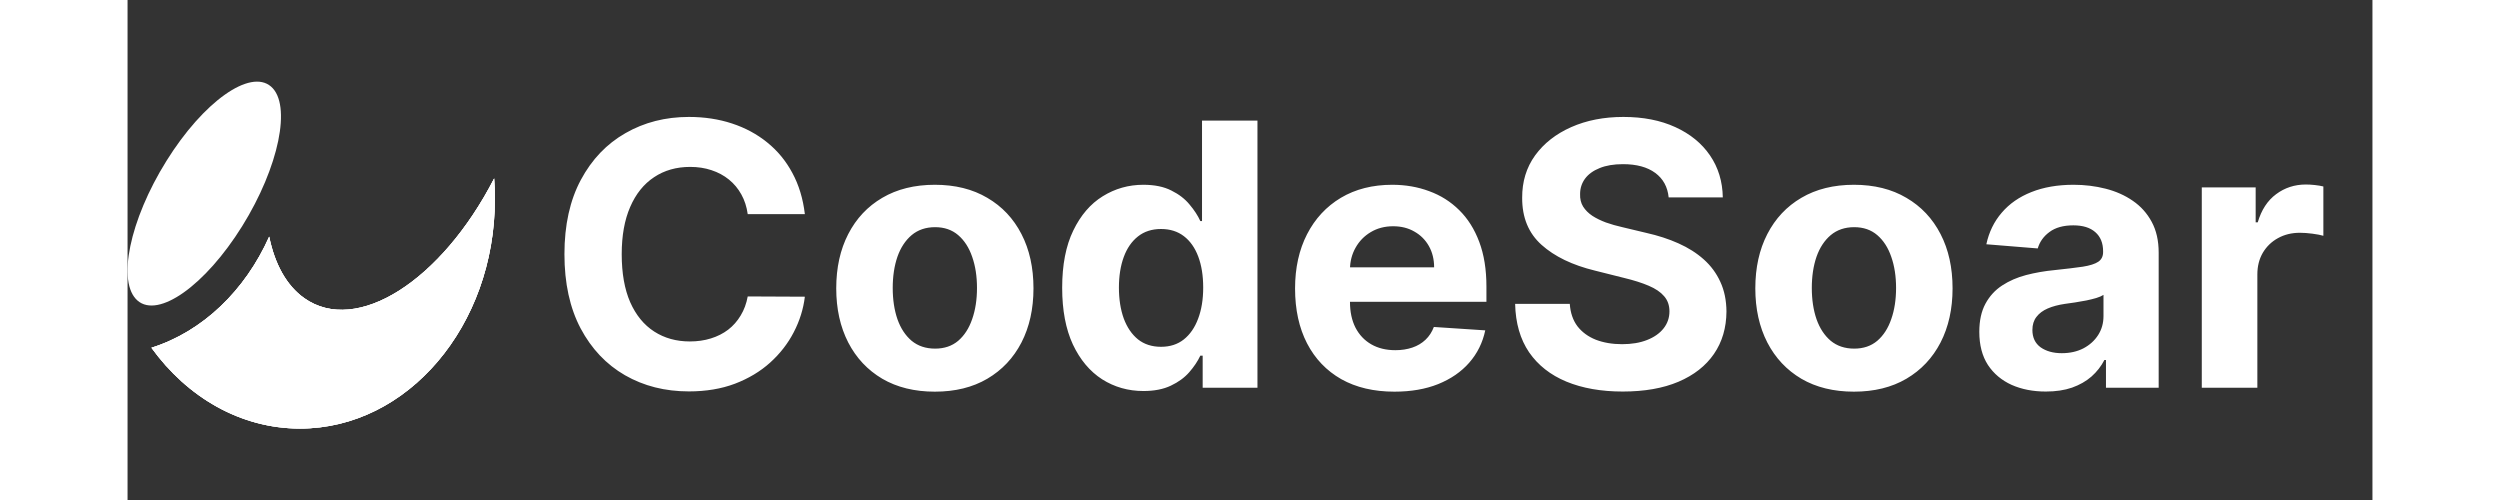 <svg width="200" height="40" viewBox="0 0 220 49" fill="none" xmlns="http://www.w3.org/2000/svg">
  <rect x="0" y="0" width="220" height="49" fill="#333333" stroke="none"/>
  <path d="M66.376 20.984H60.777C60.675 20.26 60.466 19.616 60.151 19.054C59.835 18.483 59.43 17.997 58.936 17.597C58.442 17.196 57.871 16.889 57.223 16.676C56.584 16.463 55.889 16.357 55.139 16.357C53.784 16.357 52.604 16.693 51.598 17.366C50.592 18.031 49.812 19.003 49.258 20.281C48.705 21.551 48.428 23.094 48.428 24.909C48.428 26.776 48.705 28.344 49.258 29.614C49.821 30.884 50.605 31.842 51.611 32.49C52.617 33.138 53.78 33.462 55.101 33.462C55.842 33.462 56.528 33.364 57.159 33.168C57.798 32.972 58.365 32.686 58.859 32.311C59.354 31.928 59.763 31.463 60.087 30.918C60.419 30.372 60.649 29.75 60.777 29.051L66.376 29.077C66.231 30.278 65.869 31.438 65.29 32.554C64.719 33.662 63.947 34.655 62.976 35.533C62.013 36.402 60.862 37.092 59.524 37.604C58.195 38.106 56.69 38.358 55.011 38.358C52.676 38.358 50.588 37.83 48.747 36.773C46.915 35.716 45.466 34.186 44.401 32.183C43.344 30.18 42.815 27.756 42.815 24.909C42.815 22.054 43.352 19.625 44.426 17.622C45.5 15.619 46.957 14.094 48.798 13.046C50.639 11.989 52.71 11.46 55.011 11.46C56.528 11.46 57.935 11.673 59.23 12.099C60.534 12.526 61.689 13.148 62.695 13.966C63.7 14.776 64.519 15.768 65.149 16.945C65.788 18.121 66.197 19.467 66.376 20.984ZM79.116 38.383C77.13 38.383 75.413 37.962 73.964 37.118C72.523 36.266 71.411 35.081 70.627 33.564C69.843 32.038 69.451 30.27 69.451 28.259C69.451 26.23 69.843 24.457 70.627 22.94C71.411 21.415 72.523 20.23 73.964 19.386C75.413 18.534 77.13 18.108 79.116 18.108C81.102 18.108 82.815 18.534 84.255 19.386C85.704 20.23 86.82 21.415 87.604 22.94C88.388 24.457 88.781 26.23 88.781 28.259C88.781 30.27 88.388 32.038 87.604 33.564C86.82 35.081 85.704 36.266 84.255 37.118C82.815 37.962 81.102 38.383 79.116 38.383ZM79.141 34.165C80.045 34.165 80.799 33.909 81.404 33.398C82.009 32.878 82.465 32.17 82.772 31.276C83.087 30.381 83.245 29.362 83.245 28.22C83.245 27.078 83.087 26.06 82.772 25.165C82.465 24.27 82.009 23.562 81.404 23.043C80.799 22.523 80.045 22.263 79.141 22.263C78.229 22.263 77.462 22.523 76.84 23.043C76.227 23.562 75.762 24.27 75.447 25.165C75.14 26.06 74.987 27.078 74.987 28.22C74.987 29.362 75.14 30.381 75.447 31.276C75.762 32.17 76.227 32.878 76.84 33.398C77.462 33.909 78.229 34.165 79.141 34.165ZM99.558 38.32C98.066 38.32 96.715 37.936 95.505 37.169C94.303 36.394 93.349 35.256 92.641 33.756C91.942 32.247 91.593 30.398 91.593 28.207C91.593 25.957 91.955 24.087 92.68 22.595C93.404 21.095 94.367 19.974 95.569 19.233C96.779 18.483 98.104 18.108 99.545 18.108C100.644 18.108 101.56 18.296 102.293 18.671C103.035 19.037 103.631 19.497 104.083 20.051C104.543 20.597 104.893 21.134 105.131 21.662H105.298V11.818H110.731V38H105.362V34.855H105.131C104.876 35.401 104.513 35.942 104.045 36.479C103.585 37.007 102.984 37.446 102.242 37.795C101.509 38.145 100.614 38.32 99.558 38.32ZM101.283 33.986C102.161 33.986 102.903 33.747 103.508 33.27C104.121 32.784 104.59 32.106 104.914 31.237C105.246 30.368 105.413 29.349 105.413 28.182C105.413 27.014 105.251 26 104.927 25.139C104.603 24.278 104.134 23.614 103.521 23.145C102.907 22.676 102.161 22.442 101.283 22.442C100.388 22.442 99.634 22.685 99.021 23.171C98.407 23.656 97.942 24.329 97.627 25.19C97.312 26.051 97.154 27.048 97.154 28.182C97.154 29.324 97.312 30.334 97.627 31.212C97.951 32.081 98.415 32.763 99.021 33.257C99.634 33.743 100.388 33.986 101.283 33.986ZM124.157 38.383C122.137 38.383 120.399 37.974 118.941 37.156C117.493 36.33 116.376 35.162 115.592 33.653C114.808 32.136 114.416 30.342 114.416 28.271C114.416 26.251 114.808 24.479 115.592 22.953C116.376 21.428 117.48 20.239 118.903 19.386C120.335 18.534 122.014 18.108 123.94 18.108C125.235 18.108 126.441 18.317 127.558 18.734C128.683 19.143 129.663 19.761 130.498 20.588C131.342 21.415 131.998 22.454 132.467 23.707C132.936 24.952 133.17 26.409 133.17 28.079V29.575H116.589V26.2H128.044C128.044 25.416 127.873 24.722 127.532 24.116C127.191 23.511 126.718 23.038 126.113 22.697C125.517 22.348 124.822 22.173 124.029 22.173C123.203 22.173 122.47 22.365 121.831 22.749C121.2 23.124 120.706 23.631 120.348 24.27C119.99 24.901 119.806 25.604 119.798 26.379V29.588C119.798 30.56 119.977 31.399 120.335 32.106C120.701 32.814 121.217 33.359 121.882 33.743C122.547 34.126 123.335 34.318 124.247 34.318C124.852 34.318 125.406 34.233 125.909 34.062C126.412 33.892 126.842 33.636 127.2 33.295C127.558 32.955 127.831 32.537 128.018 32.043L133.055 32.375C132.799 33.585 132.275 34.642 131.483 35.545C130.699 36.44 129.684 37.139 128.44 37.642C127.204 38.136 125.777 38.383 124.157 38.383ZM151.029 19.348C150.927 18.317 150.488 17.516 149.713 16.945C148.937 16.374 147.885 16.088 146.555 16.088C145.652 16.088 144.889 16.216 144.267 16.472C143.645 16.719 143.167 17.064 142.835 17.507C142.511 17.95 142.349 18.453 142.349 19.016C142.332 19.484 142.43 19.893 142.643 20.243C142.865 20.592 143.167 20.895 143.551 21.151C143.934 21.398 144.377 21.615 144.88 21.803C145.383 21.982 145.92 22.135 146.491 22.263L148.843 22.825C149.985 23.081 151.034 23.422 151.988 23.848C152.943 24.274 153.77 24.798 154.468 25.421C155.167 26.043 155.708 26.776 156.092 27.619C156.484 28.463 156.684 29.43 156.693 30.521C156.684 32.124 156.275 33.513 155.466 34.689C154.664 35.856 153.505 36.764 151.988 37.412C150.48 38.051 148.66 38.371 146.529 38.371C144.416 38.371 142.575 38.047 141.007 37.399C139.447 36.751 138.228 35.793 137.35 34.523C136.481 33.244 136.025 31.663 135.983 29.78H141.339C141.399 30.658 141.65 31.391 142.093 31.979C142.545 32.558 143.146 32.997 143.896 33.295C144.654 33.585 145.511 33.73 146.466 33.73C147.403 33.73 148.217 33.594 148.907 33.321C149.606 33.048 150.147 32.669 150.531 32.183C150.914 31.697 151.106 31.139 151.106 30.509C151.106 29.921 150.931 29.426 150.582 29.026C150.241 28.625 149.738 28.284 149.074 28.003C148.417 27.722 147.612 27.466 146.657 27.236L143.806 26.52C141.599 25.983 139.856 25.143 138.578 24.001C137.299 22.859 136.664 21.321 136.673 19.386C136.664 17.801 137.086 16.416 137.939 15.232C138.799 14.047 139.98 13.122 141.48 12.457C142.98 11.793 144.684 11.46 146.593 11.46C148.537 11.46 150.233 11.793 151.681 12.457C153.139 13.122 154.272 14.047 155.082 15.232C155.892 16.416 156.309 17.788 156.335 19.348H151.029ZM169.186 38.383C167.2 38.383 165.483 37.962 164.034 37.118C162.594 36.266 161.482 35.081 160.697 33.564C159.913 32.038 159.521 30.27 159.521 28.259C159.521 26.23 159.913 24.457 160.697 22.94C161.482 21.415 162.594 20.23 164.034 19.386C165.483 18.534 167.2 18.108 169.186 18.108C171.172 18.108 172.885 18.534 174.325 19.386C175.774 20.23 176.891 21.415 177.675 22.94C178.459 24.457 178.851 26.23 178.851 28.259C178.851 30.27 178.459 32.038 177.675 33.564C176.891 35.081 175.774 36.266 174.325 37.118C172.885 37.962 171.172 38.383 169.186 38.383ZM169.212 34.165C170.115 34.165 170.869 33.909 171.474 33.398C172.08 32.878 172.536 32.17 172.842 31.276C173.158 30.381 173.315 29.362 173.315 28.22C173.315 27.078 173.158 26.06 172.842 25.165C172.536 24.27 172.08 23.562 171.474 23.043C170.869 22.523 170.115 22.263 169.212 22.263C168.3 22.263 167.533 22.523 166.911 23.043C166.297 23.562 165.832 24.27 165.517 25.165C165.21 26.06 165.057 27.078 165.057 28.22C165.057 29.362 165.21 30.381 165.517 31.276C165.832 32.17 166.297 32.878 166.911 33.398C167.533 33.909 168.3 34.165 169.212 34.165ZM187.991 38.371C186.739 38.371 185.622 38.153 184.642 37.719C183.662 37.276 182.886 36.624 182.315 35.763C181.753 34.894 181.472 33.811 181.472 32.516C181.472 31.425 181.672 30.509 182.072 29.767C182.473 29.026 183.018 28.429 183.709 27.977C184.399 27.526 185.183 27.185 186.061 26.954C186.947 26.724 187.876 26.562 188.848 26.469C189.99 26.349 190.911 26.239 191.609 26.136C192.308 26.026 192.815 25.864 193.131 25.651C193.446 25.438 193.604 25.122 193.604 24.704V24.628C193.604 23.818 193.348 23.192 192.837 22.749C192.334 22.305 191.618 22.084 190.689 22.084C189.709 22.084 188.929 22.301 188.349 22.736C187.77 23.162 187.386 23.699 187.199 24.347L182.162 23.938C182.418 22.744 182.92 21.713 183.67 20.844C184.42 19.966 185.388 19.293 186.572 18.824C187.766 18.347 189.146 18.108 190.714 18.108C191.805 18.108 192.849 18.236 193.847 18.491C194.852 18.747 195.743 19.143 196.518 19.68C197.303 20.217 197.92 20.908 198.372 21.751C198.824 22.587 199.05 23.588 199.05 24.756V38H193.885V35.277H193.732C193.416 35.891 192.994 36.432 192.466 36.901C191.938 37.361 191.303 37.723 190.561 37.987C189.82 38.243 188.963 38.371 187.991 38.371ZM189.551 34.612C190.352 34.612 191.06 34.455 191.673 34.139C192.287 33.815 192.768 33.381 193.118 32.835C193.467 32.29 193.642 31.672 193.642 30.982V28.898C193.472 29.009 193.237 29.111 192.939 29.204C192.649 29.29 192.321 29.371 191.955 29.447C191.588 29.516 191.222 29.579 190.855 29.639C190.489 29.69 190.156 29.737 189.858 29.78C189.219 29.874 188.661 30.023 188.183 30.227C187.706 30.432 187.335 30.709 187.071 31.058C186.807 31.399 186.675 31.825 186.675 32.337C186.675 33.078 186.943 33.645 187.48 34.037C188.026 34.42 188.716 34.612 189.551 34.612ZM203.275 38V18.364H208.555V21.79H208.759C209.117 20.571 209.718 19.651 210.562 19.028C211.406 18.398 212.377 18.082 213.477 18.082C213.749 18.082 214.043 18.099 214.359 18.134C214.674 18.168 214.951 18.215 215.19 18.274V23.107C214.934 23.03 214.58 22.962 214.129 22.902C213.677 22.842 213.263 22.812 212.888 22.812C212.087 22.812 211.371 22.987 210.741 23.337C210.119 23.678 209.624 24.155 209.258 24.768C208.9 25.382 208.721 26.09 208.721 26.891V38H203.275Z" fill="white"/>
  <path d="M0.984 29.462C3.03 31.227 7.622 27.966 11.23 22.171C14.838 16.375 16.104 10.245 14.057 8.48C12.011 6.714 7.419 9.975 3.811 15.771C0.196 21.566 -1.07 27.688 0.984 29.462Z" fill="white"/>
  <path d="M35.929 17.487C30.739 27.573 22.433 32.829 17.327 29.224C15.569 27.982 14.423 25.857 13.881 23.192C11.518 28.489 7.355 32.494 2.341 34.08C5.843 38.927 11.068 42 16.898 42C27.447 42 35.999 31.938 35.999 19.53C36.006 18.836 35.978 18.157 35.929 17.487Z" fill="white"/>
  <path d="M35.929 17.487C30.739 27.573 22.433 32.829 17.327 29.224C15.569 27.982 14.423 25.857 13.881 23.192C11.518 28.489 7.355 32.494 2.341 34.08C5.843 38.927 11.068 42 16.898 42C27.447 42 35.999 31.938 35.999 19.53C36.006 18.836 35.978 18.157 35.929 17.487Z" fill="white"/>
  <path d="M35.929 17.487C30.739 27.573 22.433 32.829 17.327 29.224C15.569 27.982 14.423 25.857 13.881 23.192C11.518 28.489 7.355 32.494 2.341 34.08C5.843 38.927 11.068 42 16.898 42C27.447 42 35.999 31.938 35.999 19.53C36.006 18.836 35.978 18.157 35.929 17.487Z" fill="white"/>
</svg>

